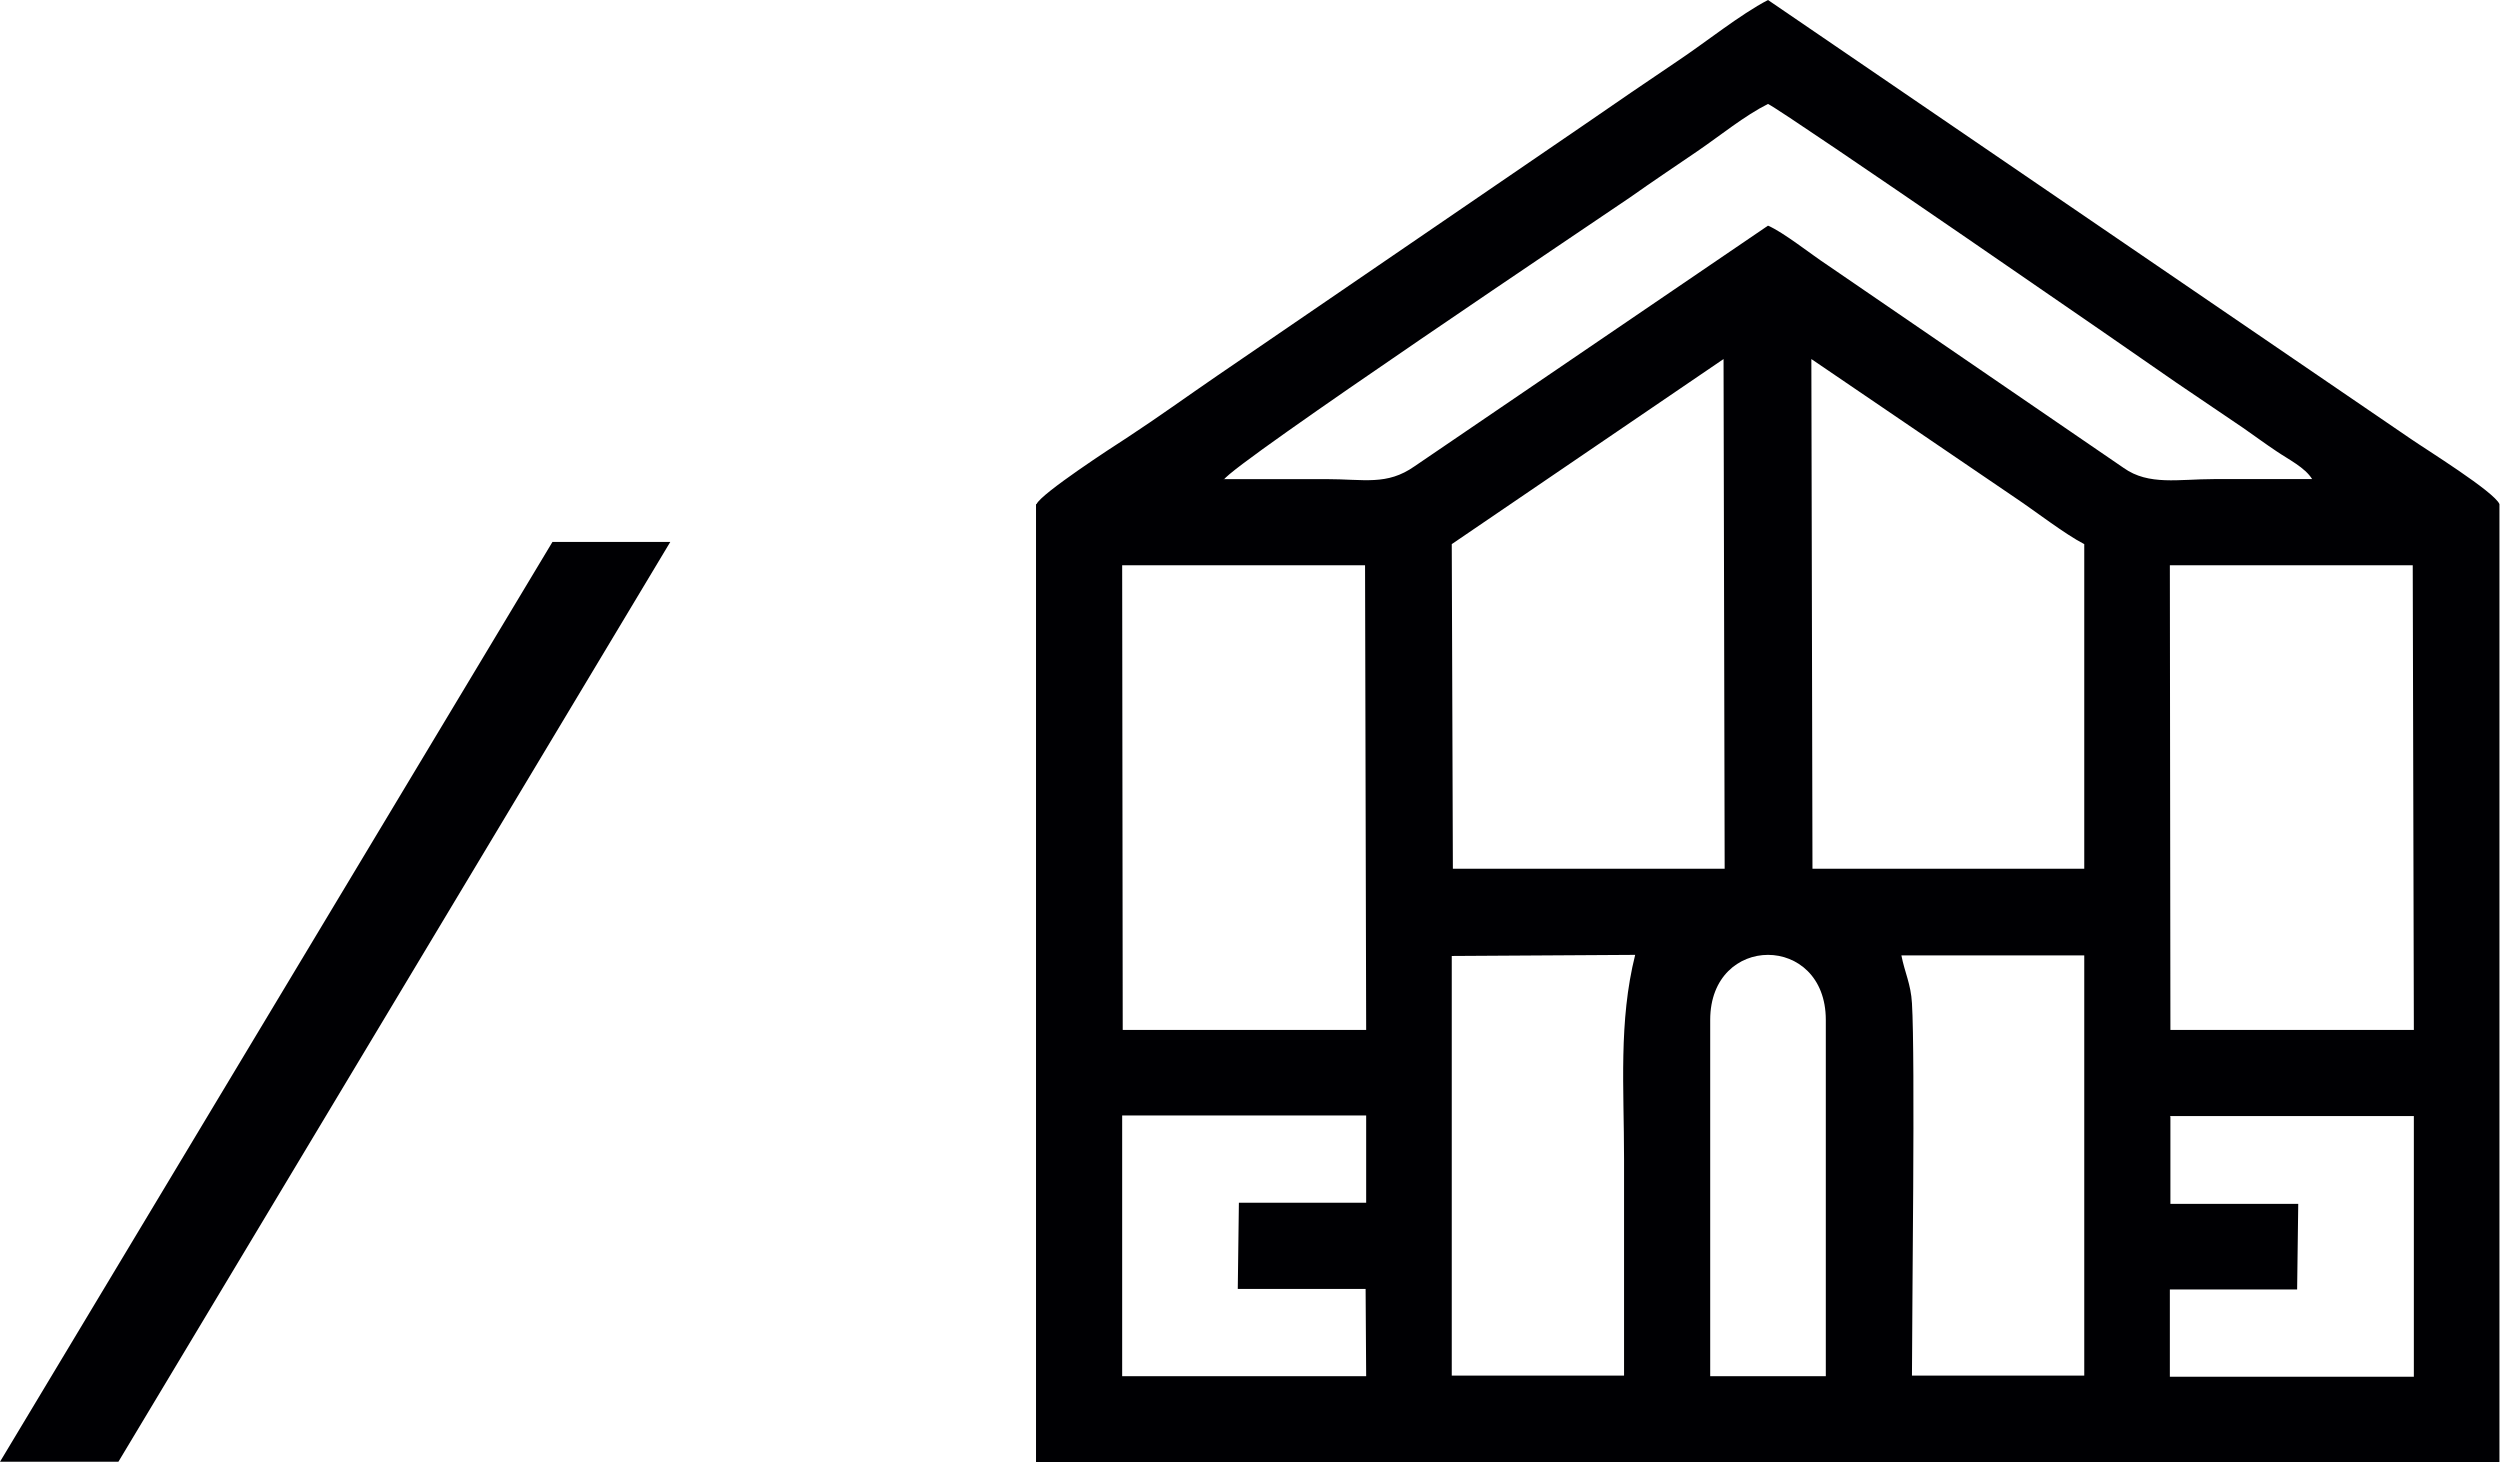 <?xml version="1.0" encoding="UTF-8"?> <svg xmlns="http://www.w3.org/2000/svg" id="_Слой_2" data-name="Слой 2" viewBox="0 0 44.98 26.31"><defs><style> .cls-1 { fill: #000003; fill-rule: evenodd; stroke-width: 0px; } </style></defs><g id="_Слой_1_0" data-name="Слой 1_0"><path class="cls-1" d="M30.77,18.35c0-1.56,2.08-1.56,2.08,0v6.41h-2.08v-6.41h0ZM39.04,20.08h4.39s0,4.69,0,4.69h-4.39v-1.57s2.29,0,2.29,0l.02-1.54h-2.3s0-1.57,0-1.57h0ZM22.27,23.19h2.3s.01,1.57.01,1.57h-4.39s0-4.69,0-4.69h4.39s0,1.57,0,1.57h-2.29s-.02,1.55-.02,1.55h0ZM39.04,10.17h4.37s.02,8.36.02,8.36h-4.38s-.01-8.36-.01-8.36h0ZM20.19,10.17h4.37s.02,8.36.02,8.36h-4.38s-.01-8.36-.01-8.36h0ZM34.2,17.19h3.3s0,7.56,0,7.56h-3.1c0-1.1.06-5.72,0-6.7-.02-.35-.13-.55-.19-.86h0ZM29.22,24.75h-3.1s0-7.55,0-7.55l3.3-.02c-.3,1.2-.2,2.39-.2,3.68v3.88h0ZM32.59,6.46l3.66,2.49c.36.24.9.66,1.25.84v5.84s-4.89,0-4.89,0l-.02-9.18h0ZM26.12,9.79l4.89-3.33.02,9.17h-4.89s-.02-5.85-.02-5.85h0ZM22.02,8.62c.61,0,1.22,0,1.83,0,.7,0,1.1.12,1.6-.23l6.36-4.33c.28.12.78.52,1.07.71l5.33,3.65c.45.32.99.2,1.62.2.59,0,1.18,0,1.77,0-.13-.21-.42-.35-.64-.5-.21-.14-.37-.26-.6-.42-.4-.27-.8-.54-1.21-.82-.57-.4-6.97-4.82-7.34-5.01-.42.21-.86.57-1.27.85-.41.28-.8.54-1.21.83-.51.35-7.14,4.79-7.31,5.08h0ZM18.64,9.07v17.24s26.33,0,26.33,0V9.07c-.09-.22-1.33-.99-1.59-1.17L31.81,0c-.5.26-1.12.76-1.63,1.1-.58.39-1.09.74-1.67,1.14l-6.61,4.52c-.54.37-1.08.76-1.63,1.12-.25.16-1.54,1-1.62,1.19Z"></path><polygon class="cls-1" points="2.13 26.3 0 26.3 9.94 9.75 12.06 9.75 2.13 26.3"></polygon></g></svg> 